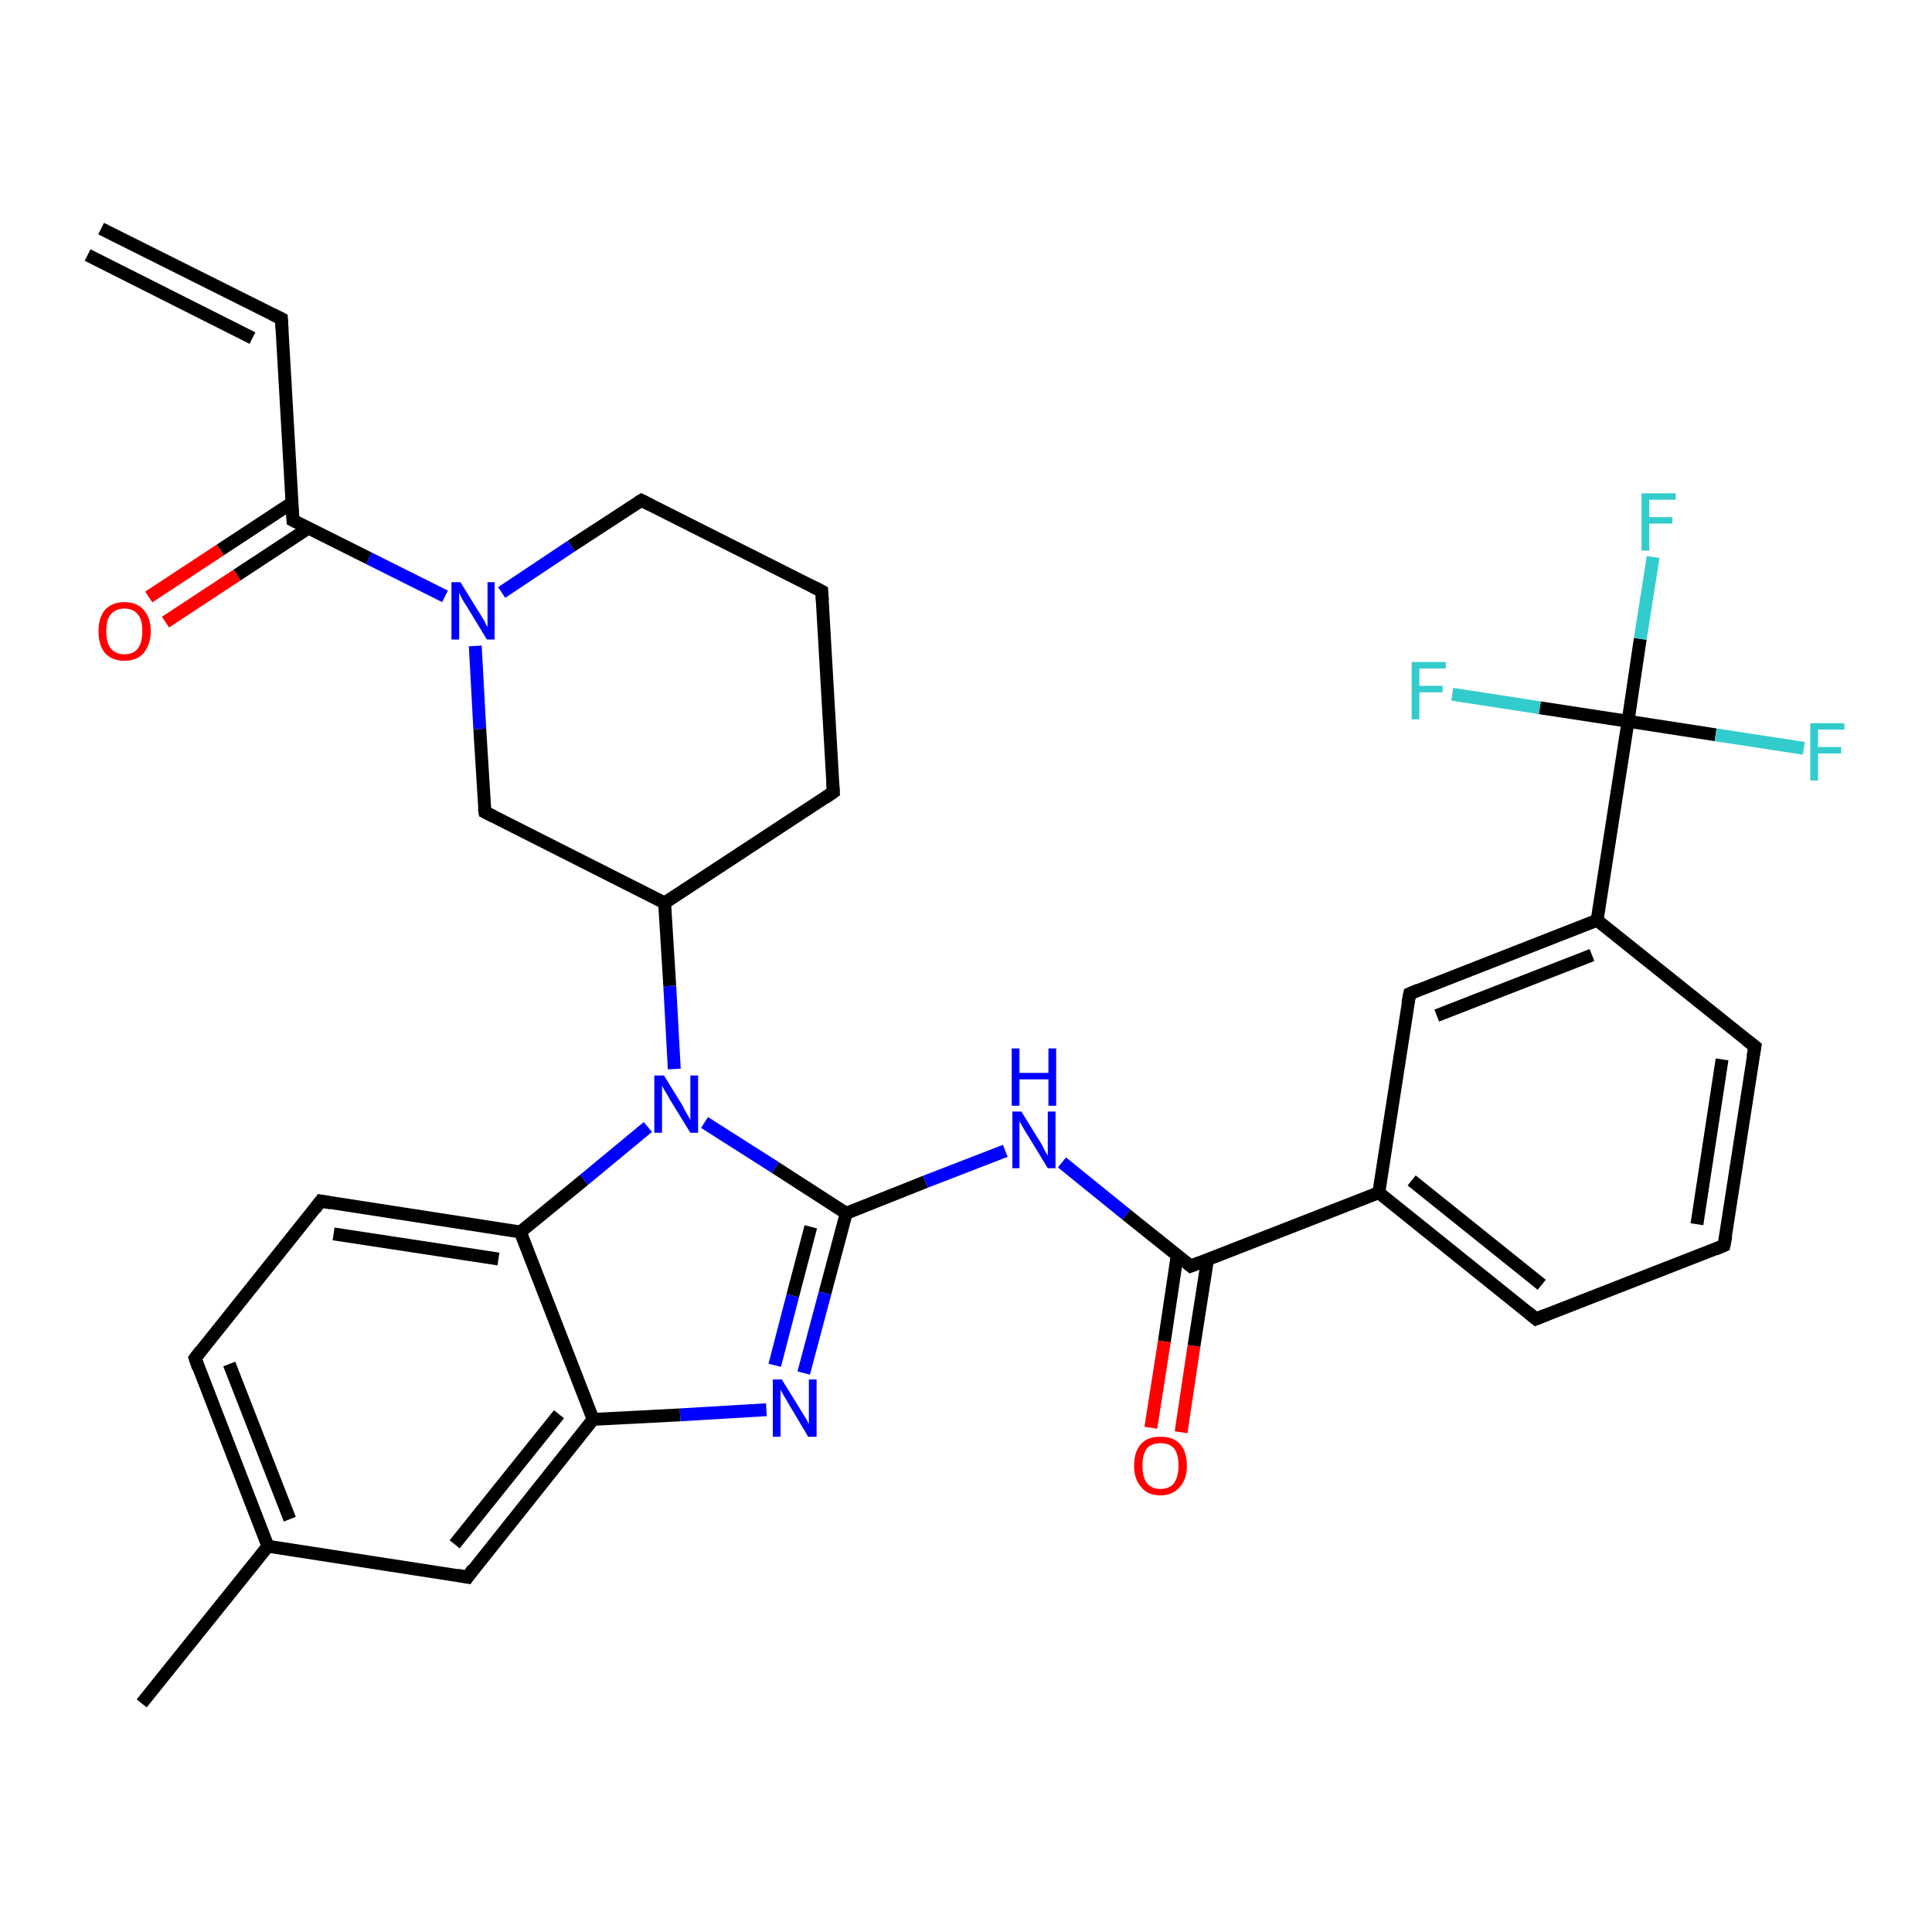 <?xml version='1.0' encoding='iso-8859-1'?>
<svg version='1.1' baseProfile='full'
              xmlns='http://www.w3.org/2000/svg'
                      xmlns:rdkit='http://www.rdkit.org/xml'
                      xmlns:xlink='http://www.w3.org/1999/xlink'
                  xml:space='preserve'
width='300px' height='300px' viewBox='0 0 300 300'>
<!-- END OF HEADER -->
<rect style='opacity:1.0;fill:#FFFFFF;stroke:none' width='300.0' height='300.0' x='0.0' y='0.0'> </rect>
<path class='bond-0 atom-0 atom-1' d='M 22.0,264.5 L 41.6,240.1' style='fill:none;fill-rule:evenodd;stroke:#000000;stroke-width:2.0px;stroke-linecap:butt;stroke-linejoin:miter;stroke-opacity:1' />
<path class='bond-1 atom-1 atom-2' d='M 41.6,240.1 L 30.3,210.9' style='fill:none;fill-rule:evenodd;stroke:#000000;stroke-width:2.0px;stroke-linecap:butt;stroke-linejoin:miter;stroke-opacity:1' />
<path class='bond-1 atom-1 atom-2' d='M 45.0,235.9 L 35.6,211.8' style='fill:none;fill-rule:evenodd;stroke:#000000;stroke-width:2.0px;stroke-linecap:butt;stroke-linejoin:miter;stroke-opacity:1' />
<path class='bond-2 atom-2 atom-3' d='M 30.3,210.9 L 49.8,186.5' style='fill:none;fill-rule:evenodd;stroke:#000000;stroke-width:2.0px;stroke-linecap:butt;stroke-linejoin:miter;stroke-opacity:1' />
<path class='bond-3 atom-3 atom-4' d='M 49.8,186.5 L 80.8,191.3' style='fill:none;fill-rule:evenodd;stroke:#000000;stroke-width:2.0px;stroke-linecap:butt;stroke-linejoin:miter;stroke-opacity:1' />
<path class='bond-3 atom-3 atom-4' d='M 51.8,191.6 L 77.4,195.5' style='fill:none;fill-rule:evenodd;stroke:#000000;stroke-width:2.0px;stroke-linecap:butt;stroke-linejoin:miter;stroke-opacity:1' />
<path class='bond-4 atom-4 atom-5' d='M 80.8,191.3 L 90.7,183.2' style='fill:none;fill-rule:evenodd;stroke:#000000;stroke-width:2.0px;stroke-linecap:butt;stroke-linejoin:miter;stroke-opacity:1' />
<path class='bond-4 atom-4 atom-5' d='M 90.7,183.2 L 100.6,175.0' style='fill:none;fill-rule:evenodd;stroke:#0000FF;stroke-width:2.0px;stroke-linecap:butt;stroke-linejoin:miter;stroke-opacity:1' />
<path class='bond-5 atom-5 atom-6' d='M 104.7,166.0 L 104.0,153.1' style='fill:none;fill-rule:evenodd;stroke:#0000FF;stroke-width:2.0px;stroke-linecap:butt;stroke-linejoin:miter;stroke-opacity:1' />
<path class='bond-5 atom-5 atom-6' d='M 104.0,153.1 L 103.2,140.2' style='fill:none;fill-rule:evenodd;stroke:#000000;stroke-width:2.0px;stroke-linecap:butt;stroke-linejoin:miter;stroke-opacity:1' />
<path class='bond-6 atom-6 atom-7' d='M 103.2,140.2 L 129.4,123.0' style='fill:none;fill-rule:evenodd;stroke:#000000;stroke-width:2.0px;stroke-linecap:butt;stroke-linejoin:miter;stroke-opacity:1' />
<path class='bond-7 atom-7 atom-8' d='M 129.4,123.0 L 127.6,91.8' style='fill:none;fill-rule:evenodd;stroke:#000000;stroke-width:2.0px;stroke-linecap:butt;stroke-linejoin:miter;stroke-opacity:1' />
<path class='bond-8 atom-8 atom-9' d='M 127.6,91.8 L 99.6,77.7' style='fill:none;fill-rule:evenodd;stroke:#000000;stroke-width:2.0px;stroke-linecap:butt;stroke-linejoin:miter;stroke-opacity:1' />
<path class='bond-9 atom-9 atom-10' d='M 99.6,77.7 L 88.7,84.8' style='fill:none;fill-rule:evenodd;stroke:#000000;stroke-width:2.0px;stroke-linecap:butt;stroke-linejoin:miter;stroke-opacity:1' />
<path class='bond-9 atom-9 atom-10' d='M 88.7,84.8 L 77.9,92.0' style='fill:none;fill-rule:evenodd;stroke:#0000FF;stroke-width:2.0px;stroke-linecap:butt;stroke-linejoin:miter;stroke-opacity:1' />
<path class='bond-10 atom-10 atom-11' d='M 73.8,100.3 L 74.5,113.2' style='fill:none;fill-rule:evenodd;stroke:#0000FF;stroke-width:2.0px;stroke-linecap:butt;stroke-linejoin:miter;stroke-opacity:1' />
<path class='bond-10 atom-10 atom-11' d='M 74.5,113.2 L 75.3,126.1' style='fill:none;fill-rule:evenodd;stroke:#000000;stroke-width:2.0px;stroke-linecap:butt;stroke-linejoin:miter;stroke-opacity:1' />
<path class='bond-11 atom-10 atom-12' d='M 69.1,92.6 L 57.3,86.7' style='fill:none;fill-rule:evenodd;stroke:#0000FF;stroke-width:2.0px;stroke-linecap:butt;stroke-linejoin:miter;stroke-opacity:1' />
<path class='bond-11 atom-10 atom-12' d='M 57.3,86.7 L 45.5,80.8' style='fill:none;fill-rule:evenodd;stroke:#000000;stroke-width:2.0px;stroke-linecap:butt;stroke-linejoin:miter;stroke-opacity:1' />
<path class='bond-12 atom-12 atom-13' d='M 45.3,78.1 L 34.2,85.4' style='fill:none;fill-rule:evenodd;stroke:#000000;stroke-width:2.0px;stroke-linecap:butt;stroke-linejoin:miter;stroke-opacity:1' />
<path class='bond-12 atom-12 atom-13' d='M 34.2,85.4 L 23.1,92.7' style='fill:none;fill-rule:evenodd;stroke:#FF0000;stroke-width:2.0px;stroke-linecap:butt;stroke-linejoin:miter;stroke-opacity:1' />
<path class='bond-12 atom-12 atom-13' d='M 47.9,82.0 L 36.8,89.3' style='fill:none;fill-rule:evenodd;stroke:#000000;stroke-width:2.0px;stroke-linecap:butt;stroke-linejoin:miter;stroke-opacity:1' />
<path class='bond-12 atom-12 atom-13' d='M 36.8,89.3 L 25.7,96.6' style='fill:none;fill-rule:evenodd;stroke:#FF0000;stroke-width:2.0px;stroke-linecap:butt;stroke-linejoin:miter;stroke-opacity:1' />
<path class='bond-13 atom-12 atom-14' d='M 45.5,80.8 L 43.7,49.5' style='fill:none;fill-rule:evenodd;stroke:#000000;stroke-width:2.0px;stroke-linecap:butt;stroke-linejoin:miter;stroke-opacity:1' />
<path class='bond-14 atom-14 atom-15' d='M 43.7,49.5 L 15.7,35.5' style='fill:none;fill-rule:evenodd;stroke:#000000;stroke-width:2.0px;stroke-linecap:butt;stroke-linejoin:miter;stroke-opacity:1' />
<path class='bond-14 atom-14 atom-15' d='M 39.2,52.5 L 13.6,39.6' style='fill:none;fill-rule:evenodd;stroke:#000000;stroke-width:2.0px;stroke-linecap:butt;stroke-linejoin:miter;stroke-opacity:1' />
<path class='bond-15 atom-5 atom-16' d='M 109.4,174.3 L 120.4,181.3' style='fill:none;fill-rule:evenodd;stroke:#0000FF;stroke-width:2.0px;stroke-linecap:butt;stroke-linejoin:miter;stroke-opacity:1' />
<path class='bond-15 atom-5 atom-16' d='M 120.4,181.3 L 131.4,188.4' style='fill:none;fill-rule:evenodd;stroke:#000000;stroke-width:2.0px;stroke-linecap:butt;stroke-linejoin:miter;stroke-opacity:1' />
<path class='bond-16 atom-16 atom-17' d='M 131.4,188.4 L 143.7,183.5' style='fill:none;fill-rule:evenodd;stroke:#000000;stroke-width:2.0px;stroke-linecap:butt;stroke-linejoin:miter;stroke-opacity:1' />
<path class='bond-16 atom-16 atom-17' d='M 143.7,183.5 L 156.1,178.7' style='fill:none;fill-rule:evenodd;stroke:#0000FF;stroke-width:2.0px;stroke-linecap:butt;stroke-linejoin:miter;stroke-opacity:1' />
<path class='bond-17 atom-17 atom-18' d='M 164.9,180.5 L 174.9,188.6' style='fill:none;fill-rule:evenodd;stroke:#0000FF;stroke-width:2.0px;stroke-linecap:butt;stroke-linejoin:miter;stroke-opacity:1' />
<path class='bond-17 atom-17 atom-18' d='M 174.9,188.6 L 184.9,196.6' style='fill:none;fill-rule:evenodd;stroke:#000000;stroke-width:2.0px;stroke-linecap:butt;stroke-linejoin:miter;stroke-opacity:1' />
<path class='bond-18 atom-18 atom-19' d='M 182.8,194.9 L 180.8,208.3' style='fill:none;fill-rule:evenodd;stroke:#000000;stroke-width:2.0px;stroke-linecap:butt;stroke-linejoin:miter;stroke-opacity:1' />
<path class='bond-18 atom-18 atom-19' d='M 180.8,208.3 L 178.7,221.7' style='fill:none;fill-rule:evenodd;stroke:#FF0000;stroke-width:2.0px;stroke-linecap:butt;stroke-linejoin:miter;stroke-opacity:1' />
<path class='bond-18 atom-18 atom-19' d='M 187.5,195.6 L 185.4,209.0' style='fill:none;fill-rule:evenodd;stroke:#000000;stroke-width:2.0px;stroke-linecap:butt;stroke-linejoin:miter;stroke-opacity:1' />
<path class='bond-18 atom-18 atom-19' d='M 185.4,209.0 L 183.4,222.4' style='fill:none;fill-rule:evenodd;stroke:#FF0000;stroke-width:2.0px;stroke-linecap:butt;stroke-linejoin:miter;stroke-opacity:1' />
<path class='bond-19 atom-18 atom-20' d='M 184.9,196.6 L 214.1,185.2' style='fill:none;fill-rule:evenodd;stroke:#000000;stroke-width:2.0px;stroke-linecap:butt;stroke-linejoin:miter;stroke-opacity:1' />
<path class='bond-20 atom-20 atom-21' d='M 214.1,185.2 L 238.5,204.8' style='fill:none;fill-rule:evenodd;stroke:#000000;stroke-width:2.0px;stroke-linecap:butt;stroke-linejoin:miter;stroke-opacity:1' />
<path class='bond-20 atom-20 atom-21' d='M 219.2,183.3 L 239.4,199.5' style='fill:none;fill-rule:evenodd;stroke:#000000;stroke-width:2.0px;stroke-linecap:butt;stroke-linejoin:miter;stroke-opacity:1' />
<path class='bond-21 atom-21 atom-22' d='M 238.5,204.8 L 267.7,193.4' style='fill:none;fill-rule:evenodd;stroke:#000000;stroke-width:2.0px;stroke-linecap:butt;stroke-linejoin:miter;stroke-opacity:1' />
<path class='bond-22 atom-22 atom-23' d='M 267.7,193.4 L 272.5,162.5' style='fill:none;fill-rule:evenodd;stroke:#000000;stroke-width:2.0px;stroke-linecap:butt;stroke-linejoin:miter;stroke-opacity:1' />
<path class='bond-22 atom-22 atom-23' d='M 263.5,190.1 L 267.4,164.5' style='fill:none;fill-rule:evenodd;stroke:#000000;stroke-width:2.0px;stroke-linecap:butt;stroke-linejoin:miter;stroke-opacity:1' />
<path class='bond-23 atom-23 atom-24' d='M 272.5,162.5 L 248.0,142.9' style='fill:none;fill-rule:evenodd;stroke:#000000;stroke-width:2.0px;stroke-linecap:butt;stroke-linejoin:miter;stroke-opacity:1' />
<path class='bond-24 atom-24 atom-25' d='M 248.0,142.9 L 218.9,154.3' style='fill:none;fill-rule:evenodd;stroke:#000000;stroke-width:2.0px;stroke-linecap:butt;stroke-linejoin:miter;stroke-opacity:1' />
<path class='bond-24 atom-24 atom-25' d='M 247.2,148.3 L 223.1,157.7' style='fill:none;fill-rule:evenodd;stroke:#000000;stroke-width:2.0px;stroke-linecap:butt;stroke-linejoin:miter;stroke-opacity:1' />
<path class='bond-25 atom-24 atom-26' d='M 248.0,142.9 L 252.8,112.0' style='fill:none;fill-rule:evenodd;stroke:#000000;stroke-width:2.0px;stroke-linecap:butt;stroke-linejoin:miter;stroke-opacity:1' />
<path class='bond-26 atom-26 atom-27' d='M 252.8,112.0 L 254.7,99.2' style='fill:none;fill-rule:evenodd;stroke:#000000;stroke-width:2.0px;stroke-linecap:butt;stroke-linejoin:miter;stroke-opacity:1' />
<path class='bond-26 atom-26 atom-27' d='M 254.7,99.2 L 256.7,86.5' style='fill:none;fill-rule:evenodd;stroke:#33CCCC;stroke-width:2.0px;stroke-linecap:butt;stroke-linejoin:miter;stroke-opacity:1' />
<path class='bond-27 atom-26 atom-28' d='M 252.8,112.0 L 266.4,114.1' style='fill:none;fill-rule:evenodd;stroke:#000000;stroke-width:2.0px;stroke-linecap:butt;stroke-linejoin:miter;stroke-opacity:1' />
<path class='bond-27 atom-26 atom-28' d='M 266.4,114.1 L 280.1,116.2' style='fill:none;fill-rule:evenodd;stroke:#33CCCC;stroke-width:2.0px;stroke-linecap:butt;stroke-linejoin:miter;stroke-opacity:1' />
<path class='bond-28 atom-26 atom-29' d='M 252.8,112.0 L 239.1,109.9' style='fill:none;fill-rule:evenodd;stroke:#000000;stroke-width:2.0px;stroke-linecap:butt;stroke-linejoin:miter;stroke-opacity:1' />
<path class='bond-28 atom-26 atom-29' d='M 239.1,109.9 L 225.5,107.8' style='fill:none;fill-rule:evenodd;stroke:#33CCCC;stroke-width:2.0px;stroke-linecap:butt;stroke-linejoin:miter;stroke-opacity:1' />
<path class='bond-29 atom-16 atom-30' d='M 131.4,188.4 L 128.1,200.8' style='fill:none;fill-rule:evenodd;stroke:#000000;stroke-width:2.0px;stroke-linecap:butt;stroke-linejoin:miter;stroke-opacity:1' />
<path class='bond-29 atom-16 atom-30' d='M 128.1,200.8 L 124.8,213.2' style='fill:none;fill-rule:evenodd;stroke:#0000FF;stroke-width:2.0px;stroke-linecap:butt;stroke-linejoin:miter;stroke-opacity:1' />
<path class='bond-29 atom-16 atom-30' d='M 125.9,190.5 L 123.1,201.2' style='fill:none;fill-rule:evenodd;stroke:#000000;stroke-width:2.0px;stroke-linecap:butt;stroke-linejoin:miter;stroke-opacity:1' />
<path class='bond-29 atom-16 atom-30' d='M 123.1,201.2 L 120.3,212.0' style='fill:none;fill-rule:evenodd;stroke:#0000FF;stroke-width:2.0px;stroke-linecap:butt;stroke-linejoin:miter;stroke-opacity:1' />
<path class='bond-30 atom-30 atom-31' d='M 119.0,218.9 L 105.6,219.7' style='fill:none;fill-rule:evenodd;stroke:#0000FF;stroke-width:2.0px;stroke-linecap:butt;stroke-linejoin:miter;stroke-opacity:1' />
<path class='bond-30 atom-30 atom-31' d='M 105.6,219.7 L 92.1,220.4' style='fill:none;fill-rule:evenodd;stroke:#000000;stroke-width:2.0px;stroke-linecap:butt;stroke-linejoin:miter;stroke-opacity:1' />
<path class='bond-31 atom-31 atom-32' d='M 92.1,220.4 L 72.6,244.9' style='fill:none;fill-rule:evenodd;stroke:#000000;stroke-width:2.0px;stroke-linecap:butt;stroke-linejoin:miter;stroke-opacity:1' />
<path class='bond-31 atom-31 atom-32' d='M 86.8,219.6 L 70.6,239.8' style='fill:none;fill-rule:evenodd;stroke:#000000;stroke-width:2.0px;stroke-linecap:butt;stroke-linejoin:miter;stroke-opacity:1' />
<path class='bond-32 atom-32 atom-1' d='M 72.6,244.9 L 41.6,240.1' style='fill:none;fill-rule:evenodd;stroke:#000000;stroke-width:2.0px;stroke-linecap:butt;stroke-linejoin:miter;stroke-opacity:1' />
<path class='bond-33 atom-31 atom-4' d='M 92.1,220.4 L 80.8,191.3' style='fill:none;fill-rule:evenodd;stroke:#000000;stroke-width:2.0px;stroke-linecap:butt;stroke-linejoin:miter;stroke-opacity:1' />
<path class='bond-34 atom-11 atom-6' d='M 75.3,126.1 L 103.2,140.2' style='fill:none;fill-rule:evenodd;stroke:#000000;stroke-width:2.0px;stroke-linecap:butt;stroke-linejoin:miter;stroke-opacity:1' />
<path class='bond-35 atom-25 atom-20' d='M 218.9,154.3 L 214.1,185.2' style='fill:none;fill-rule:evenodd;stroke:#000000;stroke-width:2.0px;stroke-linecap:butt;stroke-linejoin:miter;stroke-opacity:1' />
<path d='M 30.8,212.4 L 30.3,210.9 L 31.2,209.7' style='fill:none;stroke:#000000;stroke-width:2.0px;stroke-linecap:butt;stroke-linejoin:miter;stroke-opacity:1;' />
<path d='M 48.9,187.7 L 49.8,186.5 L 51.4,186.8' style='fill:none;stroke:#000000;stroke-width:2.0px;stroke-linecap:butt;stroke-linejoin:miter;stroke-opacity:1;' />
<path d='M 128.1,123.9 L 129.4,123.0 L 129.3,121.5' style='fill:none;stroke:#000000;stroke-width:2.0px;stroke-linecap:butt;stroke-linejoin:miter;stroke-opacity:1;' />
<path d='M 127.7,93.3 L 127.6,91.8 L 126.2,91.1' style='fill:none;stroke:#000000;stroke-width:2.0px;stroke-linecap:butt;stroke-linejoin:miter;stroke-opacity:1;' />
<path d='M 101.0,78.4 L 99.6,77.7 L 99.1,78.0' style='fill:none;stroke:#000000;stroke-width:2.0px;stroke-linecap:butt;stroke-linejoin:miter;stroke-opacity:1;' />
<path d='M 75.2,125.5 L 75.3,126.1 L 76.7,126.8' style='fill:none;stroke:#000000;stroke-width:2.0px;stroke-linecap:butt;stroke-linejoin:miter;stroke-opacity:1;' />
<path d='M 46.1,81.1 L 45.5,80.8 L 45.4,79.2' style='fill:none;stroke:#000000;stroke-width:2.0px;stroke-linecap:butt;stroke-linejoin:miter;stroke-opacity:1;' />
<path d='M 43.8,51.1 L 43.7,49.5 L 42.3,48.8' style='fill:none;stroke:#000000;stroke-width:2.0px;stroke-linecap:butt;stroke-linejoin:miter;stroke-opacity:1;' />
<path d='M 184.4,196.2 L 184.9,196.6 L 186.4,196.0' style='fill:none;stroke:#000000;stroke-width:2.0px;stroke-linecap:butt;stroke-linejoin:miter;stroke-opacity:1;' />
<path d='M 237.3,203.8 L 238.5,204.8 L 240.0,204.2' style='fill:none;stroke:#000000;stroke-width:2.0px;stroke-linecap:butt;stroke-linejoin:miter;stroke-opacity:1;' />
<path d='M 266.3,194.0 L 267.7,193.4 L 268.0,191.9' style='fill:none;stroke:#000000;stroke-width:2.0px;stroke-linecap:butt;stroke-linejoin:miter;stroke-opacity:1;' />
<path d='M 272.2,164.1 L 272.5,162.5 L 271.2,161.5' style='fill:none;stroke:#000000;stroke-width:2.0px;stroke-linecap:butt;stroke-linejoin:miter;stroke-opacity:1;' />
<path d='M 220.3,153.7 L 218.9,154.3 L 218.6,155.8' style='fill:none;stroke:#000000;stroke-width:2.0px;stroke-linecap:butt;stroke-linejoin:miter;stroke-opacity:1;' />
<path d='M 73.5,243.6 L 72.6,244.9 L 71.0,244.6' style='fill:none;stroke:#000000;stroke-width:2.0px;stroke-linecap:butt;stroke-linejoin:miter;stroke-opacity:1;' />
<path class='atom-5' d='M 103.1 167.0
L 106.0 171.7
Q 106.2 172.2, 106.7 173.0
Q 107.2 173.9, 107.2 173.9
L 107.2 167.0
L 108.4 167.0
L 108.4 175.9
L 107.2 175.9
L 104.0 170.7
Q 103.7 170.1, 103.3 169.5
Q 102.9 168.8, 102.8 168.6
L 102.8 175.9
L 101.6 175.9
L 101.6 167.0
L 103.1 167.0
' fill='#0000FF'/>
<path class='atom-10' d='M 71.5 90.4
L 74.4 95.1
Q 74.7 95.6, 75.2 96.4
Q 75.6 97.3, 75.7 97.3
L 75.7 90.4
L 76.8 90.4
L 76.8 99.3
L 75.6 99.3
L 72.5 94.2
Q 72.1 93.6, 71.7 92.9
Q 71.4 92.2, 71.3 92.0
L 71.3 99.3
L 70.1 99.3
L 70.1 90.4
L 71.5 90.4
' fill='#0000FF'/>
<path class='atom-13' d='M 15.3 98.0
Q 15.3 95.9, 16.3 94.7
Q 17.4 93.5, 19.3 93.5
Q 21.3 93.5, 22.3 94.7
Q 23.4 95.9, 23.4 98.0
Q 23.4 100.1, 22.3 101.4
Q 21.3 102.6, 19.3 102.6
Q 17.4 102.6, 16.3 101.4
Q 15.3 100.2, 15.3 98.0
M 19.3 101.6
Q 20.7 101.6, 21.4 100.7
Q 22.1 99.8, 22.1 98.0
Q 22.1 96.2, 21.4 95.4
Q 20.7 94.5, 19.3 94.5
Q 18.0 94.5, 17.2 95.4
Q 16.5 96.2, 16.5 98.0
Q 16.5 99.8, 17.2 100.7
Q 18.0 101.6, 19.3 101.6
' fill='#FF0000'/>
<path class='atom-17' d='M 158.6 172.6
L 161.5 177.3
Q 161.8 177.7, 162.2 178.6
Q 162.7 179.4, 162.7 179.5
L 162.7 172.6
L 163.9 172.6
L 163.9 181.4
L 162.7 181.4
L 159.6 176.3
Q 159.2 175.7, 158.8 175.0
Q 158.4 174.3, 158.3 174.1
L 158.3 181.4
L 157.2 181.4
L 157.2 172.6
L 158.6 172.6
' fill='#0000FF'/>
<path class='atom-17' d='M 157.1 162.8
L 158.3 162.8
L 158.3 166.6
L 162.8 166.6
L 162.8 162.8
L 164.0 162.8
L 164.0 171.7
L 162.8 171.7
L 162.8 167.6
L 158.3 167.6
L 158.3 171.7
L 157.1 171.7
L 157.1 162.8
' fill='#0000FF'/>
<path class='atom-19' d='M 176.1 227.6
Q 176.1 225.4, 177.2 224.2
Q 178.2 223.1, 180.2 223.1
Q 182.2 223.1, 183.2 224.2
Q 184.3 225.4, 184.3 227.6
Q 184.3 229.7, 183.2 230.9
Q 182.1 232.2, 180.2 232.2
Q 178.2 232.2, 177.2 230.9
Q 176.1 229.7, 176.1 227.6
M 180.2 231.2
Q 181.6 231.2, 182.3 230.3
Q 183.0 229.3, 183.0 227.6
Q 183.0 225.8, 182.3 224.9
Q 181.6 224.1, 180.2 224.1
Q 178.8 224.1, 178.1 224.9
Q 177.4 225.8, 177.4 227.6
Q 177.4 229.4, 178.1 230.3
Q 178.8 231.2, 180.2 231.2
' fill='#FF0000'/>
<path class='atom-27' d='M 254.9 76.6
L 260.2 76.6
L 260.2 77.6
L 256.1 77.6
L 256.1 80.3
L 259.7 80.3
L 259.7 81.3
L 256.1 81.3
L 256.1 85.5
L 254.9 85.5
L 254.9 76.6
' fill='#33CCCC'/>
<path class='atom-28' d='M 281.1 112.3
L 286.4 112.3
L 286.4 113.3
L 282.3 113.3
L 282.3 116.0
L 285.9 116.0
L 285.9 117.0
L 282.3 117.0
L 282.3 121.2
L 281.1 121.2
L 281.1 112.3
' fill='#33CCCC'/>
<path class='atom-29' d='M 219.2 102.8
L 224.5 102.8
L 224.5 103.8
L 220.4 103.8
L 220.4 106.5
L 224.0 106.5
L 224.0 107.5
L 220.4 107.5
L 220.4 111.7
L 219.2 111.7
L 219.2 102.8
' fill='#33CCCC'/>
<path class='atom-30' d='M 121.4 214.2
L 124.3 218.9
Q 124.6 219.4, 125.1 220.2
Q 125.6 221.1, 125.6 221.1
L 125.6 214.2
L 126.8 214.2
L 126.8 223.1
L 125.5 223.1
L 122.4 217.9
Q 122.1 217.3, 121.7 216.7
Q 121.3 216.0, 121.2 215.8
L 121.2 223.1
L 120.0 223.1
L 120.0 214.2
L 121.4 214.2
' fill='#0000FF'/>
</svg>
